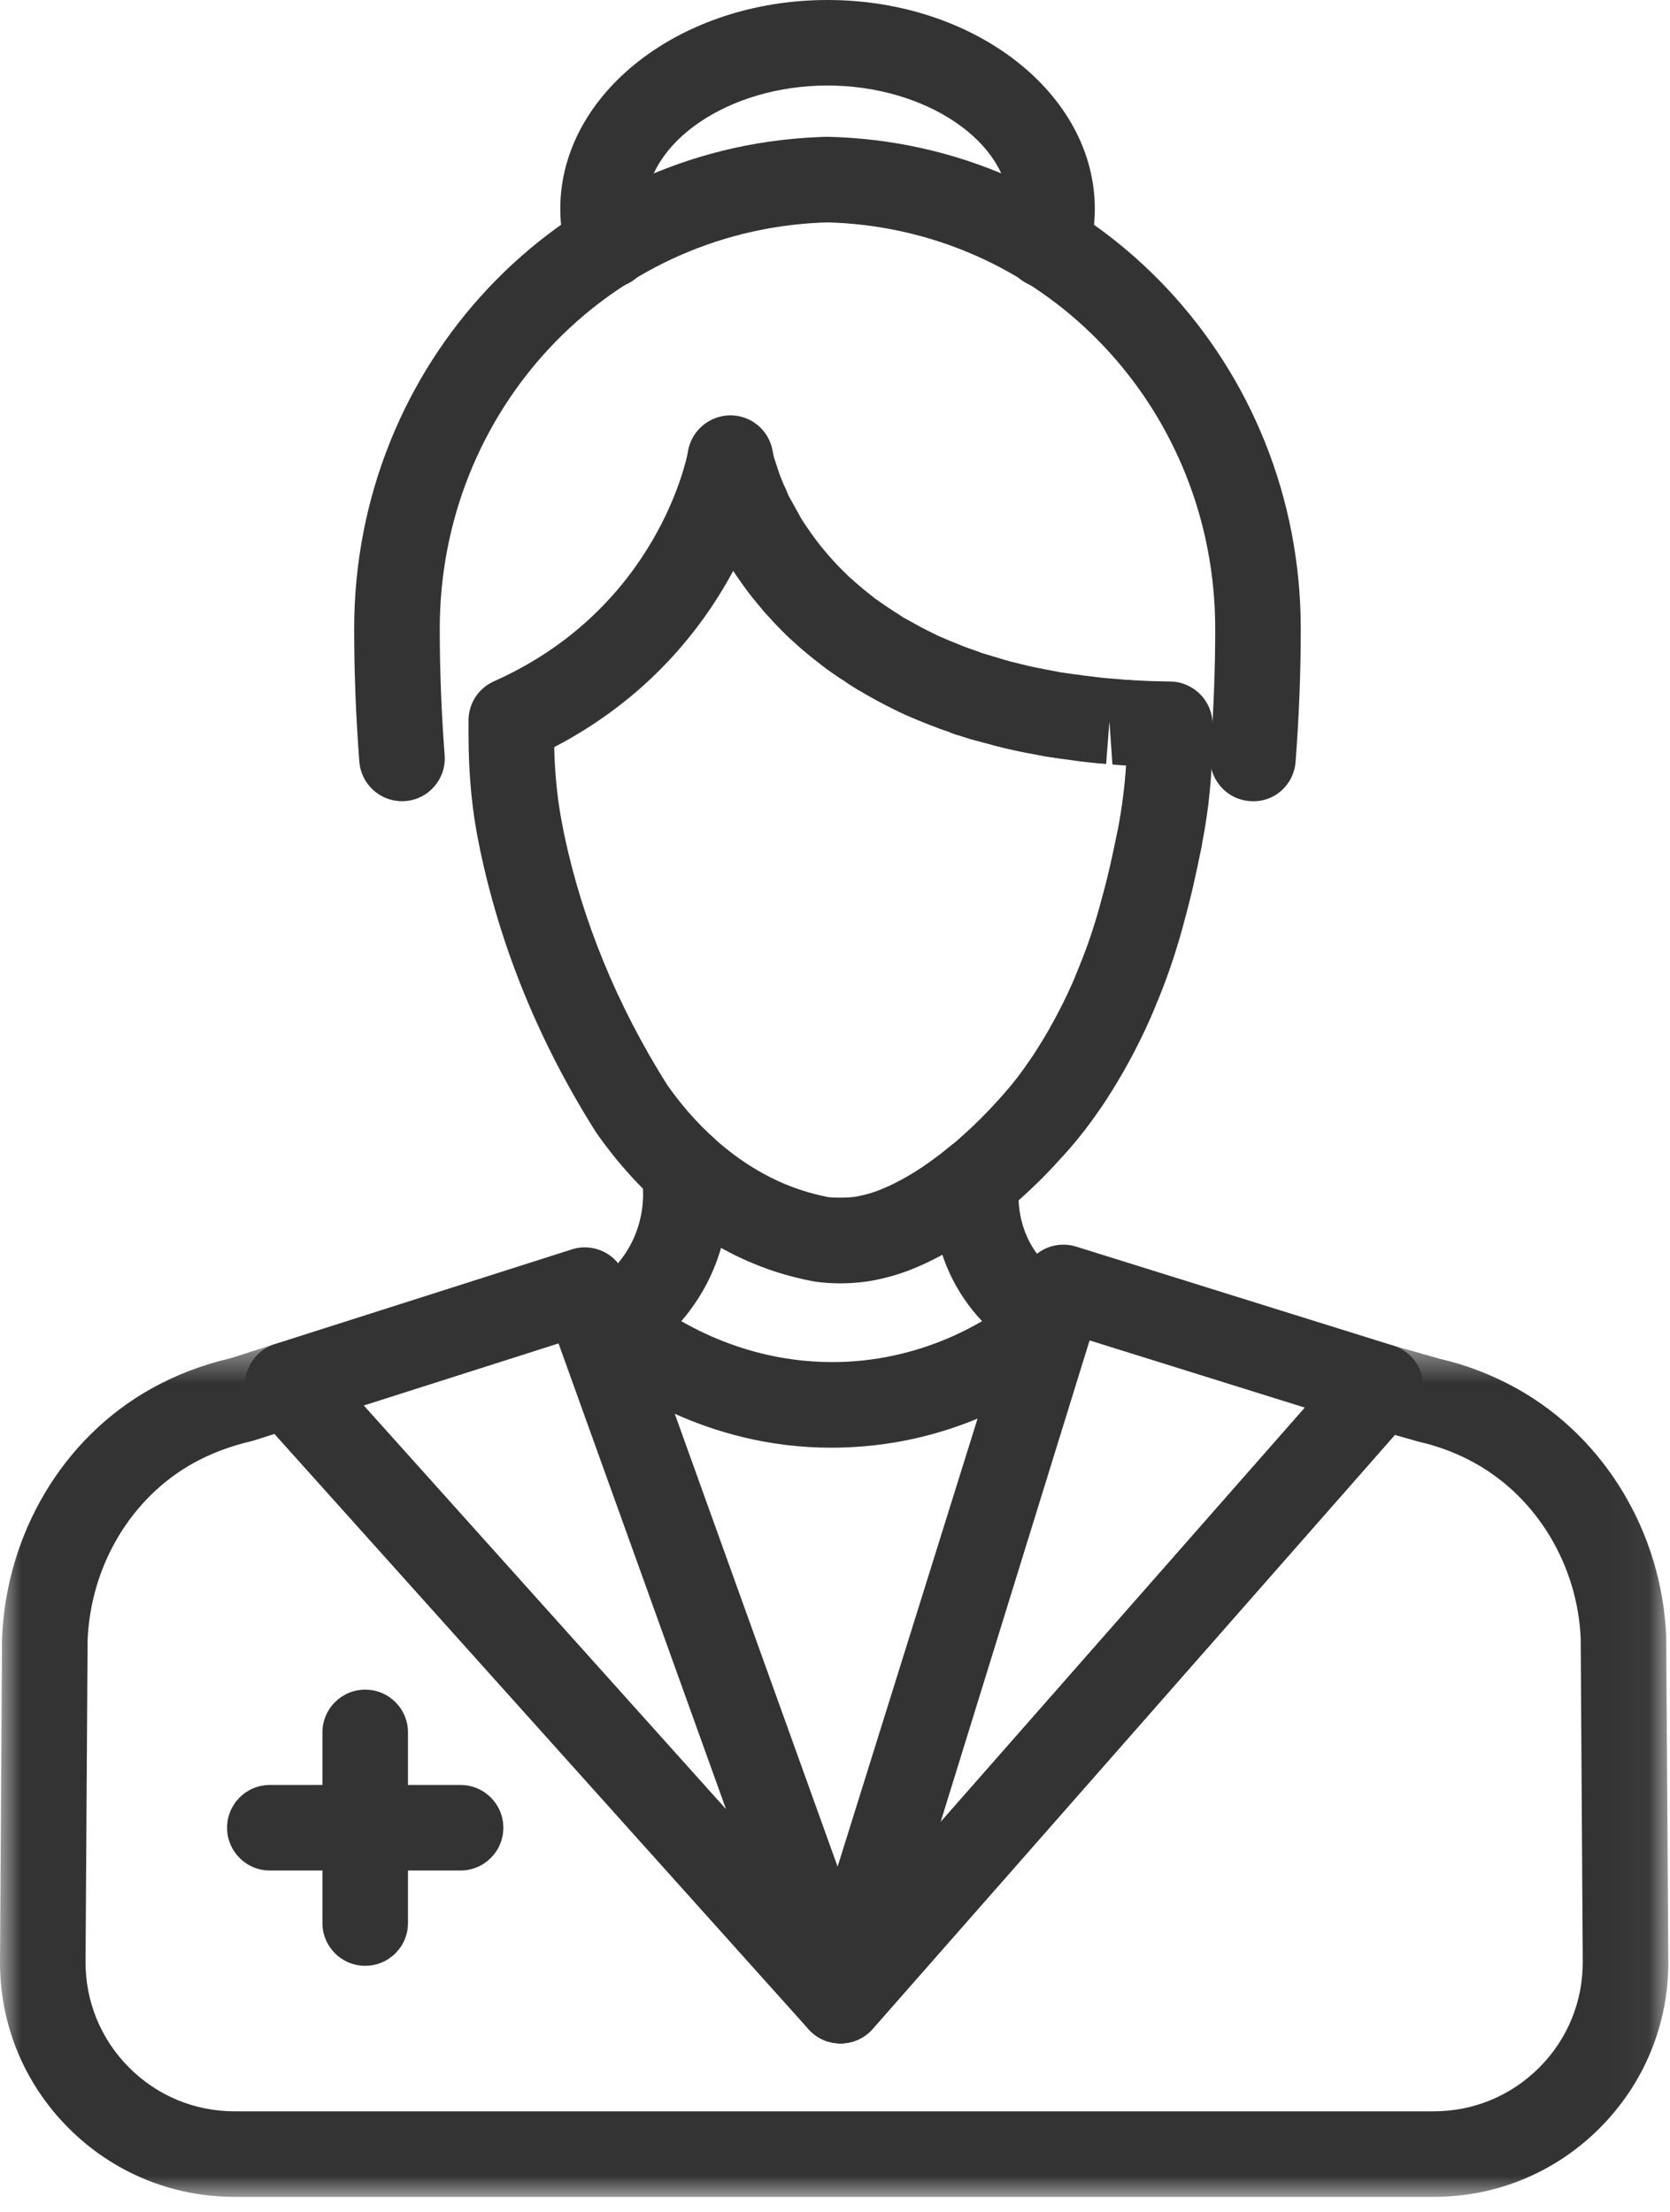<?xml version="1.0" encoding="UTF-8"?>
<svg width="40px" height="53px" viewBox="0 0 40 53" version="1.1" xmlns="http://www.w3.org/2000/svg" xmlns:xlink="http://www.w3.org/1999/xlink">
    <!-- Generator: sketchtool 63.1 (101010) - https://sketch.com -->
    <title>9EEB4696-DE18-4098-A043-47E1075DC049</title>
    <desc>Created with sketchtool.</desc>
    <defs>
        <polygon id="path-1" points="0 0.521 39.96 0.521 39.96 21 0 21"></polygon>
    </defs>
    <g id="-" stroke="none" stroke-width="1" fill="none" fill-rule="evenodd">
        <g id="Home---Desktop" transform="translate(-1167, -1849)">
            <g id="Specialist-Treatments" transform="translate(1, 1709)">
                <g id="Minor-Surgery-&amp;-Wellness" transform="translate(1135, 113)">
                    <g id="Minor-Surgery-and-Wellness-Icon" transform="translate(31, 27)">
                        <path d="M20.125,30.745 C19.9,30.745 19.687,30.728 19.483,30.697 C19.161,30.635 18.869,30.561 18.568,30.464 C17.691,30.176 16.859,29.718 16.092,29.1 C15.421,28.557 14.811,27.893 14.275,27.125 C12.918,24.977 11.994,22.714 11.499,20.359 C11.494,20.339 11.477,20.252 11.474,20.232 C11.308,19.442 11.222,18.558 11.222,17.591 L11.222,17.259 C11.222,16.854 11.459,16.488 11.829,16.323 C15.757,14.571 16.458,10.947 16.485,10.794 C16.585,10.239 17.115,9.87 17.672,9.966 C18.228,10.064 18.6,10.59 18.504,11.146 C18.472,11.334 17.69,15.598 13.274,17.899 C13.291,18.603 13.361,19.251 13.491,19.872 C13.495,19.891 13.512,19.977 13.515,19.997 C13.949,22.053 14.782,24.091 15.982,25.992 C16.381,26.563 16.86,27.086 17.38,27.507 C17.958,27.973 18.556,28.303 19.204,28.515 C19.419,28.585 19.631,28.638 19.833,28.678 C19.966,28.696 20.265,28.699 20.483,28.671 C20.481,28.671 20.751,28.628 21.008,28.531 C21.557,28.323 22.141,27.967 22.744,27.471 C23.18,27.113 23.826,27.174 24.186,27.612 C24.545,28.049 24.482,28.695 24.045,29.054 C23.269,29.692 22.491,30.161 21.734,30.448 C21.263,30.626 20.811,30.694 20.761,30.701 C20.552,30.729 20.343,30.745 20.125,30.745" id="Fill-1" fill="#333333"></path>
                        <path d="M25.174,32.66 C25.014,32.66 24.849,32.622 24.698,32.541 C24.157,32.256 23.404,31.717 22.881,30.771 C22.447,29.976 22.273,29.072 22.377,28.153 C22.405,27.888 22.538,27.645 22.744,27.475 C22.861,27.379 22.974,27.283 23.079,27.186 C23.224,27.056 23.358,26.93 23.474,26.813 C23.637,26.65 23.782,26.497 23.904,26.362 L24.018,26.234 C24.198,26.031 24.311,25.886 24.343,25.843 C24.352,25.832 24.361,25.82 24.372,25.808 C24.468,25.679 24.555,25.561 24.634,25.443 C24.739,25.295 24.82,25.167 24.899,25.04 C24.98,24.91 25.055,24.786 25.125,24.663 C25.285,24.381 25.43,24.1 25.562,23.824 L25.683,23.558 C25.724,23.466 25.753,23.396 25.779,23.326 C26.006,22.789 26.181,22.284 26.334,21.734 L26.466,21.243 C26.549,20.925 26.616,20.626 26.674,20.35 L26.761,19.936 C26.765,19.92 26.767,19.904 26.771,19.889 C26.773,19.886 26.773,19.883 26.773,19.881 C26.873,19.357 26.939,18.847 26.971,18.339 C26.921,18.337 26.841,18.332 26.819,18.33 L26.645,18.315 L26.573,17.281 L26.494,18.302 C26.358,18.292 26.224,18.281 26.093,18.265 L25.985,18.253 C25.89,18.242 25.797,18.232 25.701,18.216 C25.5,18.192 25.267,18.158 25.041,18.123 L24.642,18.047 C24.436,18.009 24.216,17.962 24.008,17.91 C23.901,17.885 23.78,17.855 23.668,17.821 C23.657,17.818 23.549,17.791 23.54,17.788 L23.22,17.701 L23.073,17.653 L22.979,17.622 C22.96,17.618 22.944,17.614 22.925,17.609 C22.841,17.584 22.764,17.552 22.686,17.518 C22.569,17.484 22.45,17.439 22.337,17.392 C22.314,17.387 22.238,17.355 22.16,17.323 C22.049,17.281 21.951,17.24 21.854,17.198 L21.75,17.153 C21.716,17.139 21.678,17.123 21.64,17.104 C21.614,17.094 21.59,17.083 21.567,17.072 L21.421,16.999 C21.174,16.88 20.927,16.744 20.694,16.61 C20.68,16.602 20.663,16.591 20.642,16.578 C20.581,16.546 20.518,16.511 20.46,16.471 C20.375,16.42 20.294,16.368 20.218,16.311 C20.204,16.303 20.13,16.256 20.116,16.247 C19.995,16.167 19.883,16.088 19.776,16.011 L19.497,15.793 C19.444,15.751 19.377,15.699 19.312,15.642 C19.267,15.606 19.223,15.568 19.178,15.529 L19.009,15.377 L19.009,15.376 C18.985,15.356 18.96,15.336 18.938,15.314 C18.849,15.232 18.77,15.154 18.694,15.076 C18.587,14.969 18.505,14.88 18.427,14.791 C18.346,14.708 18.248,14.594 18.151,14.473 C18.07,14.379 17.982,14.268 17.899,14.158 C17.887,14.141 17.875,14.125 17.863,14.107 C17.712,13.904 17.578,13.706 17.459,13.517 C17.404,13.428 17.358,13.351 17.317,13.275 C17.273,13.198 17.223,13.108 17.177,13.018 L17.13,12.933 C17.093,12.862 17.064,12.802 17.041,12.751 C17.009,12.692 16.985,12.636 16.962,12.578 C16.936,12.522 16.889,12.418 16.881,12.401 L16.799,12.198 C16.794,12.19 16.768,12.125 16.747,12.062 L16.694,11.914 C16.689,11.903 16.655,11.807 16.652,11.796 L16.593,11.605 C16.584,11.578 16.575,11.552 16.567,11.525 C16.561,11.503 16.549,11.448 16.538,11.404 C16.529,11.365 16.52,11.328 16.512,11.291 C16.512,11.289 16.511,11.286 16.511,11.284 C16.483,11.192 16.466,11.084 16.466,10.989 C16.466,10.423 16.925,9.962 17.491,9.962 C17.988,9.962 18.401,10.311 18.495,10.778 C18.497,10.783 18.497,10.786 18.498,10.791 C18.508,10.824 18.515,10.857 18.523,10.89 C18.523,10.89 18.529,10.923 18.537,10.953 L18.672,11.363 C18.68,11.381 18.716,11.476 18.724,11.494 C18.724,11.498 18.773,11.611 18.773,11.614 L18.816,11.703 C18.829,11.735 18.87,11.83 18.881,11.862 L19.198,12.434 C19.291,12.579 19.402,12.744 19.53,12.914 C19.544,12.931 19.556,12.95 19.569,12.968 C19.619,13.033 19.672,13.099 19.727,13.165 C19.805,13.259 19.867,13.334 19.942,13.413 C20.023,13.502 20.072,13.556 20.125,13.609 L20.328,13.809 C20.352,13.83 20.375,13.85 20.395,13.87 C20.401,13.87 20.466,13.931 20.534,13.992 C20.561,14.013 20.637,14.078 20.663,14.101 C20.695,14.131 20.733,14.158 20.767,14.185 L20.951,14.333 C21.055,14.406 21.151,14.474 21.253,14.542 C21.267,14.552 21.428,14.658 21.444,14.668 C21.485,14.692 21.608,14.77 21.645,14.799 C21.651,14.803 21.657,14.806 21.663,14.808 L21.663,14.806 C21.677,14.812 21.689,14.819 21.701,14.827 C21.713,14.833 21.726,14.839 21.738,14.848 C21.951,14.968 22.131,15.067 22.323,15.159 L22.436,15.215 C22.451,15.221 22.466,15.228 22.48,15.236 C22.515,15.25 22.55,15.265 22.585,15.281 C22.724,15.341 22.779,15.366 22.837,15.386 C22.855,15.392 22.933,15.424 22.95,15.432 L23.067,15.479 C23.168,15.518 23.213,15.537 23.259,15.55 C23.3,15.562 23.343,15.577 23.383,15.594 C23.401,15.598 23.445,15.614 23.486,15.631 L23.485,15.635 C23.515,15.642 23.544,15.651 23.57,15.66 L24.05,15.804 C24.064,15.807 24.174,15.84 24.188,15.844 C24.334,15.881 24.413,15.9 24.492,15.919 C24.675,15.965 24.854,16.003 25.037,16.036 L25.393,16.105 C25.556,16.128 25.77,16.161 25.988,16.187 L26.338,16.23 C26.439,16.243 26.544,16.25 26.652,16.259 C26.657,16.259 26.835,16.274 26.841,16.274 C26.843,16.275 26.998,16.288 27,16.288 C26.994,16.283 27.084,16.29 27.171,16.298 L27.512,16.314 C27.515,16.314 27.62,16.318 27.625,16.318 L28.049,16.327 C28.602,16.345 29.043,16.798 29.043,17.351 L29.043,17.598 C29.043,18.487 28.959,19.368 28.791,20.217 C28.794,20.221 28.782,20.297 28.762,20.375 L28.681,20.765 C28.614,21.078 28.541,21.405 28.451,21.752 L28.311,22.276 C28.131,22.919 27.928,23.505 27.688,24.075 C27.642,24.188 27.602,24.286 27.558,24.385 L27.422,24.685 C27.261,25.025 27.093,25.35 26.904,25.68 C26.822,25.826 26.735,25.968 26.645,26.115 C26.544,26.278 26.436,26.444 26.319,26.611 C26.229,26.744 26.116,26.898 26,27.052 C25.985,27.073 25.966,27.097 25.945,27.121 C25.887,27.197 25.753,27.365 25.555,27.59 L25.468,27.687 C25.28,27.895 25.113,28.075 24.924,28.263 C24.785,28.401 24.627,28.55 24.462,28.699 C24.442,28.718 24.421,28.737 24.398,28.756 C24.41,29.06 24.48,29.421 24.677,29.785 C24.953,30.285 25.36,30.574 25.654,30.729 C26.154,30.993 26.346,31.613 26.081,32.114 C25.898,32.461 25.543,32.66 25.174,32.66" id="Fill-3" fill="#333333"></path>
                        <path d="M9.628,19.194 C9.098,19.194 8.649,18.785 8.607,18.248 C8.525,17.182 8.483,16.111 8.483,15.065 C8.483,8.732 13.354,3.558 19.57,3.286 C19.622,3.283 19.679,3.281 19.738,3.279 C19.76,3.278 19.783,3.278 19.804,3.278 C19.82,3.278 19.833,3.278 19.846,3.279 C19.937,3.28 20.008,3.283 20.078,3.286 C26.286,3.558 31.156,8.732 31.156,15.065 C31.156,16.113 31.114,17.185 31.032,18.249 C30.989,18.814 30.504,19.243 29.931,19.191 C29.367,19.148 28.945,18.655 28.989,18.09 C29.067,17.079 29.107,16.061 29.107,15.065 C29.107,9.832 25.098,5.557 19.98,5.333 L19.836,5.328 L19.669,5.333 C14.542,5.557 10.533,9.832 10.533,15.065 C10.533,16.059 10.573,17.077 10.65,18.091 C10.694,18.655 10.272,19.148 9.708,19.191 C9.681,19.193 9.654,19.194 9.628,19.194" id="Fill-5" fill="#333333"></path>
                        <path d="M14.463,32.879 C14.101,32.879 13.751,32.687 13.564,32.348 C13.291,31.853 13.472,31.229 13.968,30.957 C14.253,30.799 14.951,30.339 15.257,29.468 C15.44,28.948 15.419,28.468 15.368,28.157 C15.278,27.598 15.659,27.072 16.217,26.983 C16.769,26.892 17.302,27.272 17.392,27.832 C17.518,28.614 17.448,29.415 17.19,30.148 C16.669,31.63 15.567,32.416 14.956,32.752 C14.799,32.838 14.63,32.879 14.463,32.879" id="Fill-7" fill="#333333"></path>
                        <path d="M25.068,6.906 C24.97,6.906 24.87,6.891 24.772,6.862 C24.23,6.698 23.923,6.127 24.087,5.585 C24.145,5.391 24.173,5.2 24.173,5.002 C24.173,3.402 22.179,2.049 19.819,2.049 C17.462,2.049 15.469,3.402 15.469,5.002 C15.469,5.2 15.498,5.391 15.557,5.585 C15.72,6.127 15.413,6.698 14.871,6.862 C14.329,7.023 13.757,6.719 13.594,6.177 C13.479,5.793 13.42,5.398 13.42,5.002 C13.42,2.244 16.291,0 19.819,0 C23.35,0 26.223,2.244 26.223,5.002 C26.223,5.398 26.164,5.793 26.048,6.177 C25.915,6.62 25.508,6.906 25.068,6.906" id="Fill-9" fill="#333333"></path>
                        <path d="M8.714,33.671 L17.39,43.342 L13.378,32.184 L8.714,33.671 Z M20.129,48.953 C19.845,48.953 19.566,48.836 19.366,48.613 L6.131,33.86 C5.899,33.601 5.813,33.243 5.904,32.907 C5.996,32.572 6.251,32.305 6.582,32.2 L13.697,29.931 C14.222,29.763 14.786,30.043 14.972,30.561 L21.092,47.582 C21.258,48.043 21.074,48.557 20.653,48.808 C20.49,48.906 20.309,48.953 20.129,48.953 L20.129,48.953 Z" id="Fill-11" fill="#333333"></path>
                        <path d="M26.098,32.112 L22.529,43.651 L31.255,33.722 L26.098,32.112 Z M20.132,48.953 C19.962,48.953 19.79,48.911 19.632,48.823 C19.21,48.587 19.011,48.088 19.154,47.626 L24.508,30.485 C24.699,29.974 25.253,29.702 25.774,29.864 L33.371,32.236 C33.702,32.339 33.959,32.603 34.053,32.937 C34.146,33.271 34.065,33.63 33.836,33.89 L20.902,48.605 C20.702,48.833 20.42,48.953 20.132,48.953 L20.132,48.953 Z" id="Fill-13" fill="#333333"></path>
                        <g id="Group-17" transform="translate(0, 31.63)">
                            <mask id="mask-2" fill="white">
                                <use xlink:href="#path-1"></use>
                            </mask>
                            <g id="Clip-16"></g>
                            <path d="M34.341,21 L5.619,21 C4.112,21 2.696,20.411 1.633,19.342 C0.57,18.272 -0.01,16.853 -0,15.345 L0.049,7.613 C0.153,5.088 1.52,2.814 3.617,1.641 C4.213,1.308 4.852,1.063 5.518,0.911 L6.584,0.569 C7.12,0.399 7.699,0.697 7.87,1.236 C8.041,1.776 7.742,2.352 7.203,2.523 L6.055,2.887 C5.497,3.018 5.042,3.192 4.618,3.429 C3.137,4.257 2.172,5.879 2.098,7.662 L2.049,15.358 C2.044,16.315 2.412,17.218 3.087,17.897 C3.762,18.576 4.661,18.95 5.619,18.95 L34.341,18.95 C35.299,18.95 36.197,18.576 36.873,17.897 C37.548,17.218 37.916,16.315 37.91,15.358 L37.861,7.626 C37.788,5.879 36.822,4.257 35.341,3.429 C34.918,3.192 34.463,3.018 33.987,2.91 L33.409,2.746 L20.903,16.975 C20.529,17.4 19.882,17.442 19.457,17.068 C19.031,16.695 18.99,16.047 19.363,15.622 L32.297,0.907 C32.558,0.61 32.968,0.492 33.347,0.598 L34.495,0.925 C35.108,1.063 35.747,1.308 36.341,1.64 C38.439,2.813 39.806,5.088 39.909,7.577 L39.96,15.345 C39.969,16.853 39.389,18.272 38.326,19.342 C37.264,20.411 35.848,21 34.341,21" id="Fill-15" fill="#333333" mask="url(#mask-2)"></path>
                        </g>
                        <path d="M19.91,34.682 C16.903,34.682 14.782,33.184 13.995,32.526 C13.561,32.163 13.503,31.517 13.867,31.083 C14.229,30.648 14.876,30.592 15.31,30.954 C15.94,31.481 17.673,32.689 20.115,32.629 C22.227,32.571 23.732,31.596 24.452,31.009 C24.631,30.854 24.865,30.76 25.121,30.76 C25.687,30.76 26.146,31.219 26.146,31.785 C26.146,32.104 25.999,32.39 25.769,32.578 C24.854,33.33 22.912,34.602 20.172,34.678 C20.084,34.681 19.997,34.682 19.91,34.682" id="Fill-18" fill="#333333"></path>
                        <path d="M8.747,47.094 C8.182,47.094 7.723,46.636 7.723,46.07 L7.723,41.502 C7.723,40.936 8.182,40.478 8.747,40.478 C9.313,40.478 9.772,40.936 9.772,41.502 L9.772,46.07 C9.772,46.636 9.313,47.094 8.747,47.094" id="Fill-20" fill="#333333"></path>
                        <path d="M11.03,44.811 L6.463,44.811 C5.897,44.811 5.439,44.352 5.439,43.786 C5.439,43.22 5.897,42.762 6.463,42.762 L11.03,42.762 C11.597,42.762 12.056,43.22 12.056,43.786 C12.056,44.352 11.597,44.811 11.03,44.811" id="Fill-22" fill="#333333"></path>
                    </g>
                </g>
            </g>
        </g>
    </g>
</svg>
